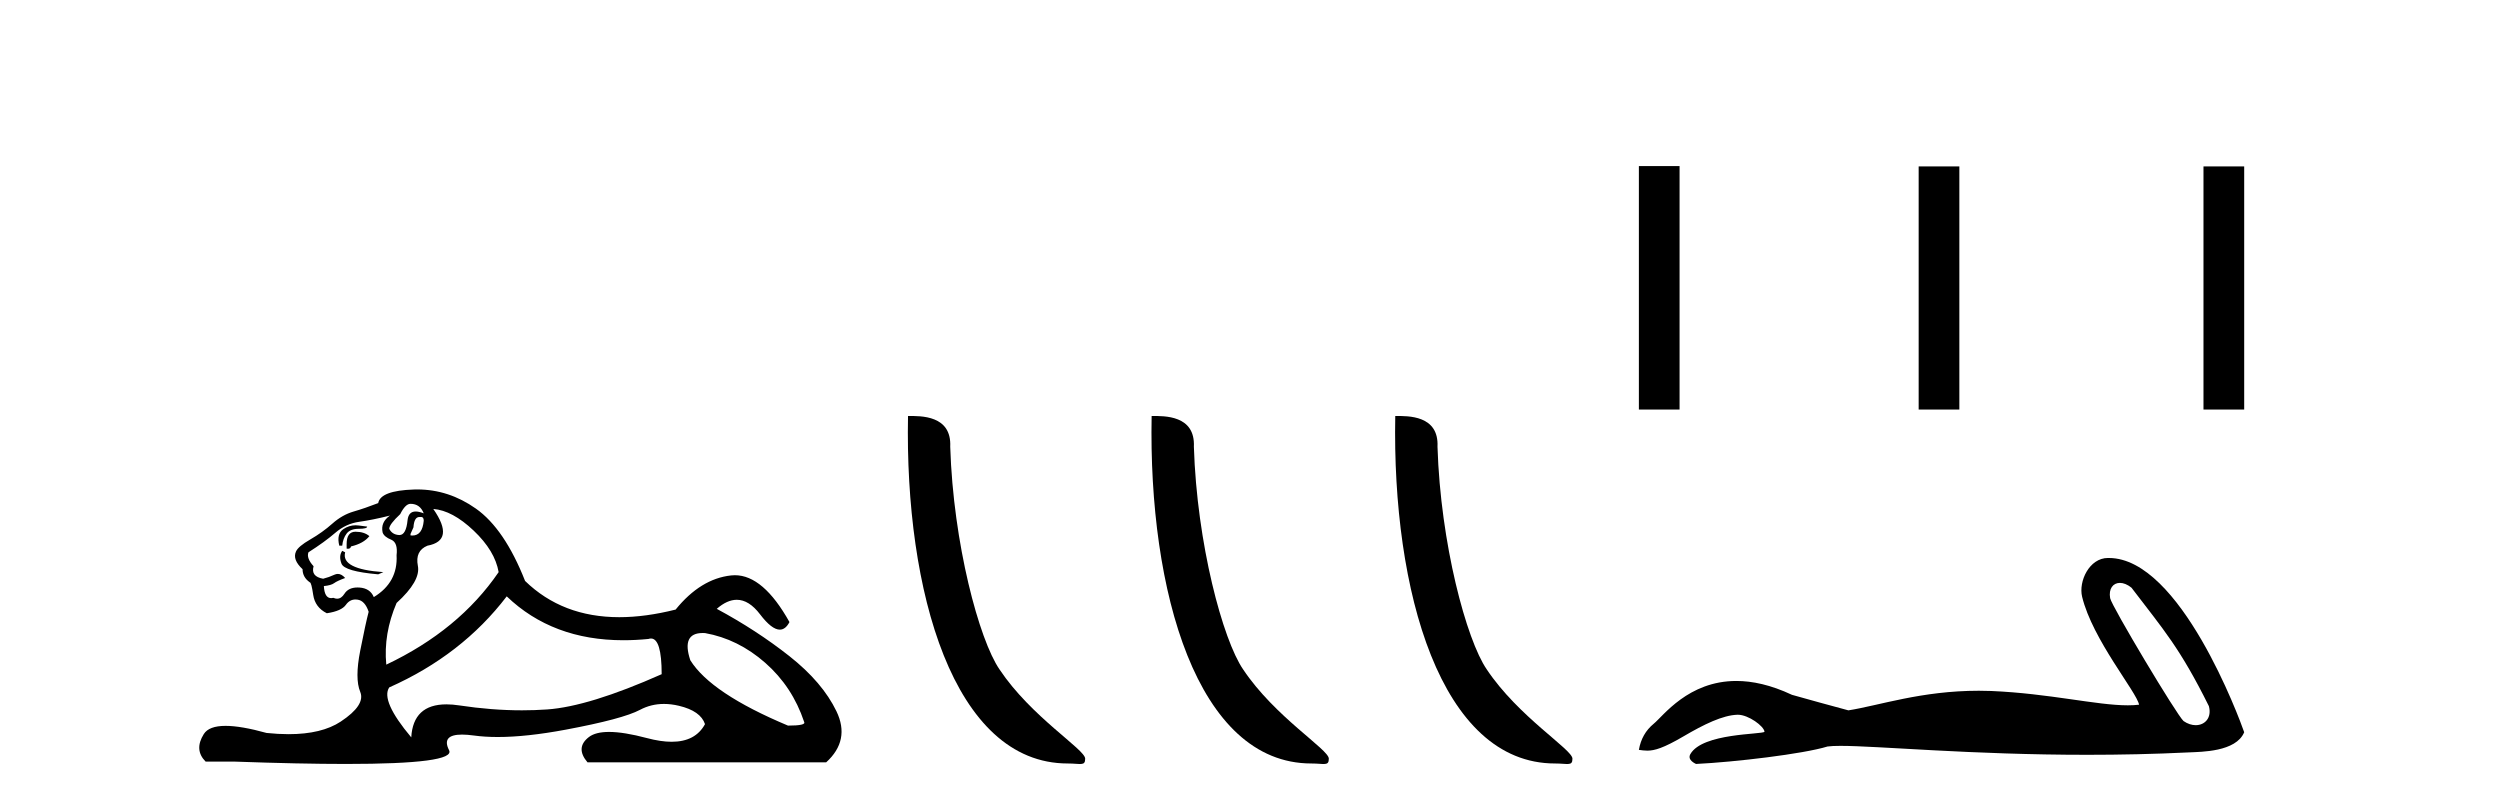 <?xml version='1.0' encoding='UTF-8' standalone='yes'?><svg xmlns='http://www.w3.org/2000/svg' xmlns:xlink='http://www.w3.org/1999/xlink' width='127.0' height='41.0' ><path d='M 20.854 25.594 Q 21.339 25.594 21.526 26.079 Q 21.287 25.984 21.117 25.984 Q 20.756 25.984 20.705 26.415 Q 20.632 27.18 20.293 27.18 Q 20.284 27.18 20.276 27.18 Q 19.922 27.161 19.773 26.863 Q 19.773 26.639 20.332 26.117 Q 20.593 25.594 20.854 25.594 ZM 21.389 26.261 Q 21.526 26.261 21.526 26.452 Q 21.458 27.205 20.95 27.205 Q 20.904 27.205 20.854 27.199 L 20.854 27.124 L 21.004 26.788 Q 21.039 26.264 21.303 26.264 Q 21.321 26.264 21.339 26.266 Q 21.366 26.261 21.389 26.261 ZM 18.066 26.684 Q 17.729 26.684 17.441 26.881 Q 17.087 27.124 17.236 27.721 L 17.385 27.721 Q 17.422 27.348 17.609 27.105 Q 17.795 26.863 18.224 26.863 Q 18.653 26.863 18.653 26.751 Q 18.653 26.751 18.224 26.695 Q 18.144 26.684 18.066 26.684 ZM 18.056 27.012 Q 17.609 27.012 17.609 27.646 L 17.609 27.87 Q 17.646 27.877 17.677 27.877 Q 17.803 27.877 17.833 27.758 Q 18.467 27.609 18.765 27.236 Q 18.504 27.012 18.056 27.012 ZM 17.385 27.982 Q 17.198 28.243 17.348 28.635 Q 17.497 29.027 19.213 29.176 L 19.474 29.064 Q 17.31 28.915 17.534 28.057 L 17.385 27.982 ZM 19.81 26.191 Q 19.325 26.527 19.437 27.049 Q 19.511 27.273 19.885 27.422 Q 20.22 27.572 20.146 28.206 Q 20.22 29.586 18.989 30.332 Q 18.803 29.885 18.262 29.847 Q 18.21 29.844 18.162 29.844 Q 17.699 29.844 17.497 30.164 Q 17.339 30.414 17.126 30.414 Q 17.037 30.414 16.937 30.37 Q 16.876 30.385 16.823 30.385 Q 16.485 30.385 16.452 29.773 Q 16.825 29.735 16.975 29.623 Q 17.124 29.512 17.534 29.362 Q 17.353 29.155 17.162 29.155 Q 17.078 29.155 16.993 29.194 Q 16.713 29.325 16.415 29.4 Q 15.781 29.288 15.93 28.765 Q 15.557 28.355 15.669 28.057 Q 16.49 27.534 17.031 27.068 Q 17.572 26.602 18.243 26.508 Q 18.915 26.415 19.81 26.191 ZM 22.011 25.855 Q 22.981 25.93 24.063 26.956 Q 25.145 27.982 25.331 29.064 Q 23.317 32.011 19.623 33.764 Q 19.474 32.198 20.146 30.631 Q 21.377 29.512 21.228 28.747 Q 21.078 27.982 21.713 27.721 Q 23.13 27.46 22.011 25.855 ZM 35.698 32.157 Q 35.754 32.157 35.814 32.16 Q 37.493 32.459 38.874 33.671 Q 40.254 34.884 40.851 36.674 Q 40.963 36.861 40.03 36.861 Q 36.113 35.219 35.068 33.541 Q 34.607 32.157 35.698 32.157 ZM 25.742 30.295 Q 28.066 32.524 31.669 32.524 Q 32.287 32.524 32.942 32.459 Q 33.009 32.436 33.069 32.436 Q 33.613 32.436 33.613 34.249 Q 29.92 35.891 27.794 36.04 Q 27.163 36.084 26.515 36.084 Q 24.976 36.084 23.335 35.835 Q 22.981 35.781 22.678 35.781 Q 20.987 35.781 20.892 37.458 Q 19.325 35.593 19.773 34.921 Q 23.466 33.279 25.742 30.295 ZM 21.197 24.864 Q 21.11 24.864 21.022 24.867 Q 19.325 24.923 19.213 25.557 Q 18.541 25.818 17.963 25.986 Q 17.385 26.154 16.881 26.602 Q 16.378 27.049 15.762 27.404 Q 15.147 27.758 15.035 28.019 Q 14.848 28.43 15.37 28.915 Q 15.37 29.325 15.743 29.586 Q 15.818 29.586 15.911 30.22 Q 16.005 30.855 16.602 31.153 Q 17.348 31.041 17.572 30.724 Q 17.762 30.454 18.06 30.454 Q 18.112 30.454 18.168 30.463 Q 18.541 30.519 18.728 31.078 Q 18.579 31.638 18.299 33.056 Q 18.019 34.473 18.299 35.145 Q 18.579 35.816 17.31 36.656 Q 16.343 37.296 14.659 37.296 Q 14.136 37.296 13.542 37.234 Q 12.248 36.874 11.46 36.874 Q 10.614 36.874 10.353 37.29 Q 9.849 38.092 10.446 38.689 L 11.901 38.689 Q 15.25 38.809 17.573 38.809 Q 23.169 38.809 22.813 38.111 Q 22.409 37.317 23.472 37.317 Q 23.732 37.317 24.082 37.365 Q 24.63 37.44 25.286 37.44 Q 26.748 37.44 28.745 37.066 Q 31.636 36.525 32.513 36.059 Q 33.075 35.76 33.729 35.76 Q 34.095 35.76 34.49 35.854 Q 35.591 36.115 35.814 36.786 Q 35.328 37.682 34.121 37.682 Q 33.569 37.682 32.867 37.495 Q 31.693 37.182 30.94 37.182 Q 30.257 37.182 29.92 37.439 Q 29.211 37.98 29.845 38.726 L 41.97 38.726 Q 43.201 37.607 42.492 36.133 Q 41.783 34.66 40.105 33.335 Q 38.426 32.011 36.411 30.929 Q 36.938 30.469 37.428 30.469 Q 38.049 30.469 38.612 31.209 Q 39.203 31.986 39.615 31.986 Q 39.904 31.986 40.105 31.601 Q 38.775 29.221 37.331 29.221 Q 37.235 29.221 37.139 29.232 Q 35.591 29.4 34.322 30.966 Q 32.786 31.353 31.46 31.353 Q 28.567 31.353 26.674 29.512 Q 25.63 26.863 24.175 25.837 Q 22.795 24.864 21.197 24.864 Z' style='fill:#000000;stroke:none' /><path d='M 54.243 38.785 C 54.897 38.785 55.128 38.932 55.127 38.539 C 55.127 38.071 52.381 36.418 50.774 34.004 C 49.742 32.504 48.425 27.607 48.272 22.695 C 48.349 21.083 46.767 21.132 46.127 21.132 C 45.956 30.016 48.43 38.785 54.243 38.785 Z' style='fill:#000000;stroke:none' /><path d='M 66.619 38.785 C 67.273 38.785 67.504 38.932 67.504 38.539 C 67.504 38.071 64.758 36.418 63.15 34.004 C 62.119 32.504 60.802 27.607 60.649 22.695 C 60.725 21.083 59.144 21.132 58.503 21.132 C 58.332 30.016 60.807 38.785 66.619 38.785 Z' style='fill:#000000;stroke:none' /><path d='M 78.996 38.785 C 79.65 38.785 79.881 38.932 79.88 38.539 C 79.88 38.071 77.134 36.418 75.526 34.004 C 74.495 32.504 73.178 27.607 73.025 22.695 C 73.102 21.083 71.52 21.132 70.879 21.132 C 70.709 30.016 73.183 38.785 78.996 38.785 Z' style='fill:#000000;stroke:none' /><path d='M 83.255 8.437 L 83.255 20.805 L 85.322 20.805 L 85.322 8.437 ZM 97.468 8.454 L 97.468 20.805 L 99.535 20.805 L 99.535 8.454 ZM 111.937 8.454 L 111.937 20.805 L 114.005 20.805 L 114.005 8.454 Z' style='fill:#000000;stroke:none' /><path d='M 107.691 29.611 C 107.868 29.611 108.074 29.688 108.281 29.857 C 109.926 32.015 110.738 32.909 112.211 35.872 C 112.369 36.462 112.011 36.839 111.542 36.839 C 111.346 36.839 111.131 36.773 110.925 36.63 C 110.591 36.343 107.266 30.787 107.195 30.387 C 107.11 29.906 107.345 29.611 107.691 29.611 ZM 107.085 28.345 C 106.135 28.345 105.583 29.533 105.771 30.314 C 106.298 32.492 108.545 35.154 108.665 35.799 C 108.487 35.82 108.297 35.83 108.094 35.83 C 106.496 35.83 104.122 35.229 101.154 35.102 C 100.94 35.094 100.731 35.09 100.525 35.09 C 97.601 35.09 95.462 35.84 93.899 36.086 C 92.919 35.823 91.964 35.56 91.032 35.297 C 89.952 34.789 89.015 34.593 88.205 34.593 C 85.767 34.593 84.492 36.372 84.008 36.767 C 83.601 37.101 83.35 37.543 83.255 38.093 C 83.404 38.113 83.536 38.133 83.682 38.133 C 84.051 38.133 84.504 38.003 85.513 37.412 C 86.564 36.795 87.515 36.331 88.265 36.309 C 88.272 36.309 88.279 36.309 88.286 36.309 C 88.822 36.309 89.613 36.891 89.637 37.174 C 89.517 37.318 86.488 37.23 85.871 38.308 C 85.701 38.605 86.11 38.785 86.158 38.809 C 88.117 38.714 91.597 38.304 92.839 37.922 C 92.996 37.9 93.216 37.89 93.495 37.89 C 95.413 37.89 100.115 38.344 106.042 38.344 C 107.682 38.344 109.415 38.309 111.209 38.221 C 111.81 38.191 113.591 38.201 114.005 37.197 C 113.766 36.504 110.758 28.355 107.137 28.346 C 107.12 28.345 107.102 28.345 107.085 28.345 Z' style='fill:#000000;stroke:none' /></svg>
